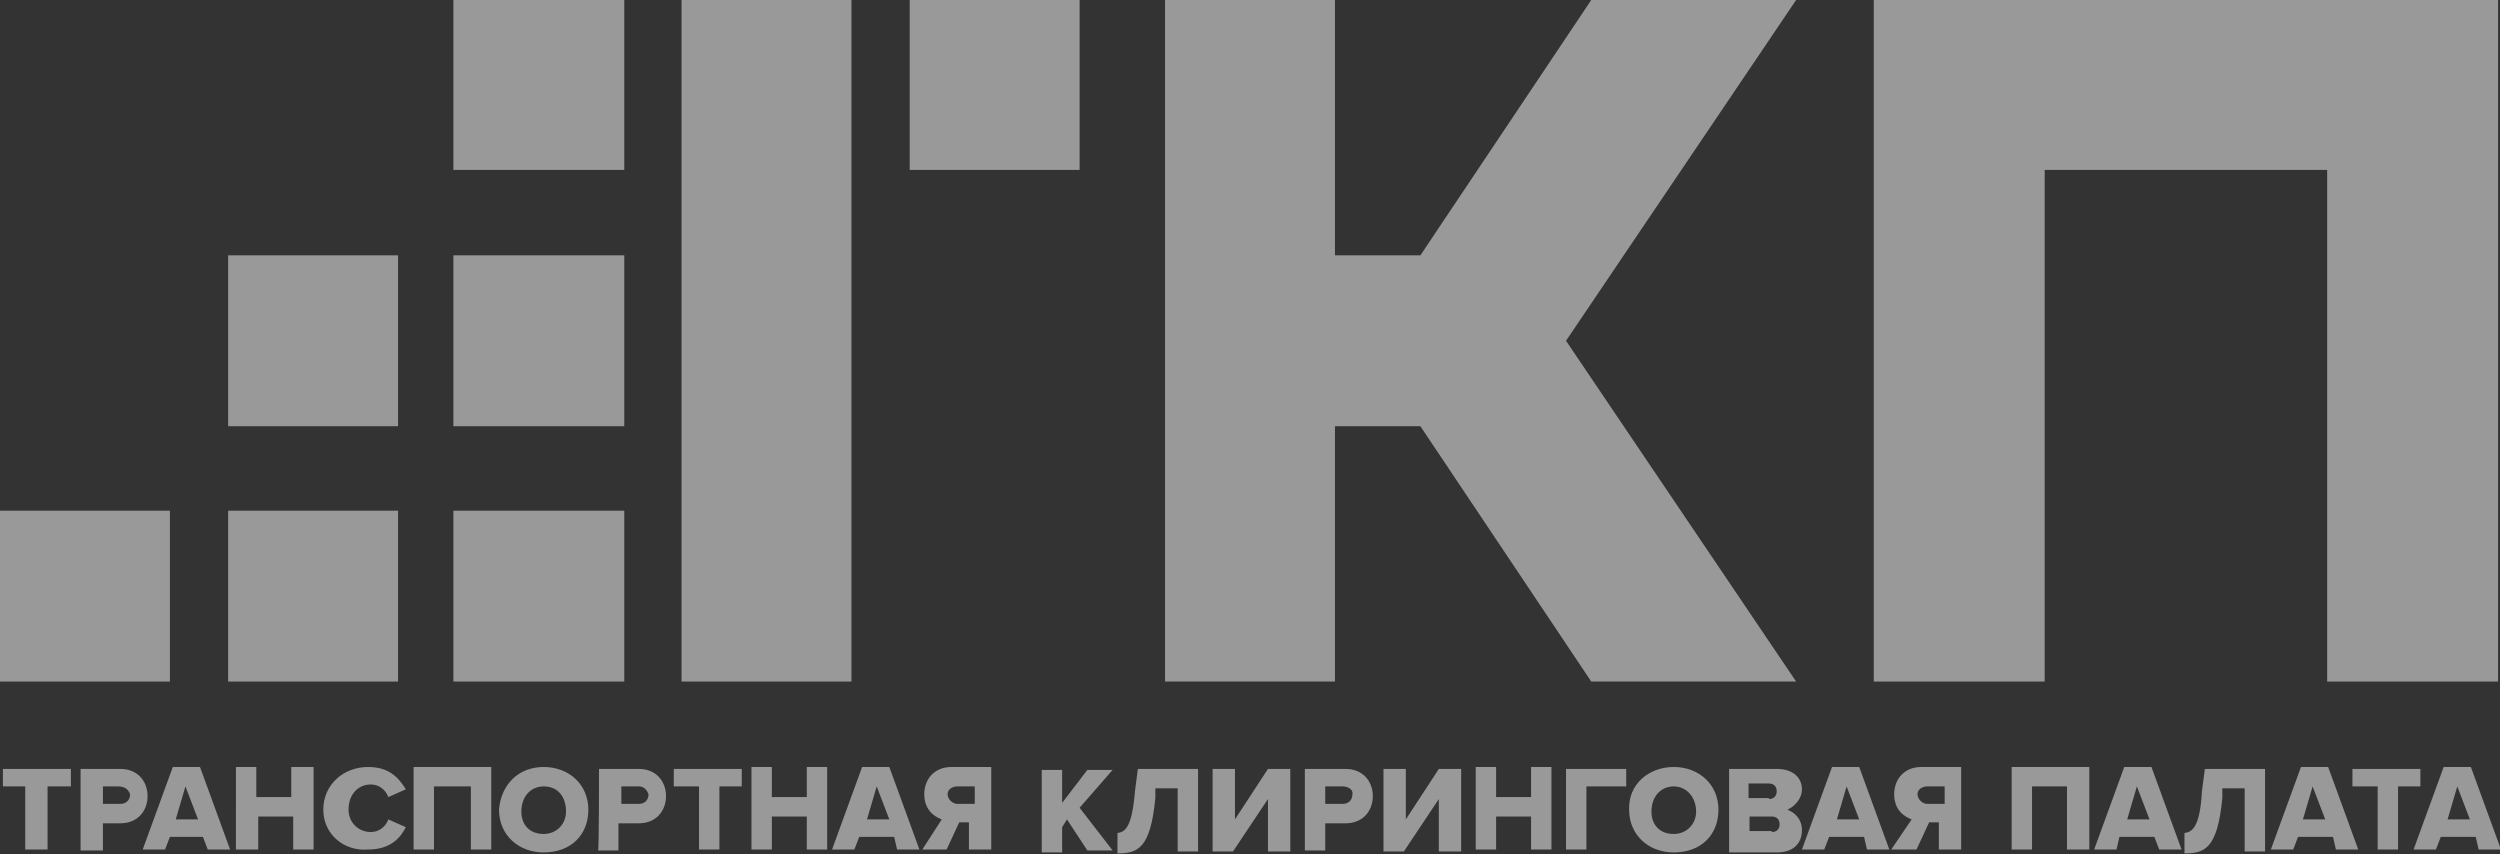 <?xml version="1.0" encoding="UTF-8"?> <!-- Generator: Adobe Illustrator 22.0.1, SVG Export Plug-In . SVG Version: 6.00 Build 0) --> <svg xmlns="http://www.w3.org/2000/svg" xmlns:xlink="http://www.w3.org/1999/xlink" id="Слой_1" x="0px" y="0px" viewBox="0 0 257.5 88" style="enable-background:new 0 0 257.5 88;" xml:space="preserve"><rect x="0" y="0" width="257.5" height="88" fill="#333333" stroke="none"/> <style type="text/css"> .st0{opacity:0.5;} .st1{fill:#FFFFFF;} </style> <g class="st0"> <polygon class="st1" points="161.3,35.1 185,0 163.9,0 146.3,26.3 137.5,26.3 137.5,0 120,0 120,70.2 137.5,70.2 137.5,43.9 146.3,43.9 163.9,70.2 185,70.2 "></polygon> <polygon class="st1" points="193,0 193,70.2 210.6,70.2 210.6,17.5 239.7,17.5 239.7,70.2 257.3,70.2 257.3,0 "></polygon> <polygon class="st1" points="46.7,17.5 47.5,17.5 64.3,17.5 64.3,16 64.3,0 46.7,0 "></polygon> <polygon class="st1" points="46.7,43.9 47.5,43.9 64.3,43.9 64.3,42.3 64.3,26.3 46.7,26.3 "></polygon> <polygon class="st1" points="46.7,70.2 47.5,70.2 64.3,70.2 64.3,68.6 64.3,52.6 46.7,52.6 "></polygon> <polygon class="st1" points="41,43.9 41,42.3 41,26.3 23.5,26.3 23.5,43.9 24.3,43.9 "></polygon> <polygon class="st1" points="23.5,70.2 24.3,70.2 41,70.2 41,68.6 41,52.6 23.5,52.6 "></polygon> <polygon class="st1" points="0,70.2 0.8,70.2 17.5,70.2 17.5,68.6 17.5,52.6 0,52.6 "></polygon> <polygon class="st1" points="93.7,17.5 95.2,17.5 95.2,17.5 111.2,17.5 111.2,0 93.7,0 "></polygon> <rect x="70.2" class="st1" width="17.5" height="70.2"></rect> <path class="st1" d="M2.6,81H0.3v-1.8h7V81H4.9v6.5H2.6V81z M8.3,79.2h4.1c1.8,0,2.8,1.3,2.8,2.8c0,1.5-1,2.8-2.8,2.8h-1.8v2.8H8.3 V79.2z M12.1,81h-1.5v1.8h1.8c0.5,0,1-0.3,1-1C13.2,81.3,12.9,81,12.1,81z M20.9,86.2h-3.4L17,87.5h-2.3l3.1-8.5h2.8l3.1,8.5h-2.3 L20.9,86.2z M18.1,84.4h2.3L19.1,81L18.1,84.4z M30.2,84.1h-3.6v3.4h-2.3V79h2.1v3.1h3.6V79h2.3v8.5h-2.1V84.1z M33.3,83.4 c0-2.6,2.1-4.4,4.6-4.4c2.1,0,3.1,1,3.9,2.3L40,82.1c-0.3-0.8-1-1.3-1.8-1.3c-1.3,0-2.3,1-2.3,2.6c0,1.3,1,2.3,2.3,2.3 c0.8,0,1.5-0.5,1.8-1.3l1.8,0.8c-0.5,1-1.5,2.3-3.9,2.3C35.4,87.7,33.3,85.9,33.3,83.4z M48.3,81h-3.6v6.5h-2.1V79h8v8.5h-2.1V81 H48.3z M56,79c2.6,0,4.6,1.8,4.6,4.4c0,2.6-1.8,4.4-4.6,4.4c-2.6,0-4.6-1.8-4.6-4.4C51.6,80.8,53.4,79,56,79z M56,81 c-1.3,0-2.3,1-2.3,2.6c0,1.3,0.8,2.3,2.3,2.3c1.3,0,2.3-1,2.3-2.3C58.3,82.1,57.5,81,56,81z M61.7,79.2h4.1c1.8,0,2.8,1.3,2.8,2.8 c0,1.5-1,2.8-2.8,2.8h-2.1v2.8h-2.1C61.7,87.7,61.7,79.2,61.7,79.2z M65.8,81H64v1.8h1.8c0.5,0,1-0.3,1-1 C66.6,81.3,66.3,81,65.8,81z M71.7,81h-2.3v-1.8h7V81h-2.3v6.5H72V81H71.7z M83.1,84.1h-3.6v3.4h-2.1V79h2.1v3.1h3.6V79h2.1v8.5 h-2.1V84.1z M92.1,86.2h-3.6L88,87.5h-2.3l3.1-8.5h2.8l3.1,8.5h-2.3L92.1,86.2z M89.3,84.4h2.3L90.3,81L89.3,84.4z M97,84.4 c-0.8-0.3-1.8-1-1.8-2.6c0-1.5,1-2.8,2.8-2.8h4.1v8.5h-2.3v-2.8h-1l-1.3,2.8H95L97,84.4z M100.4,81h-1.8c-0.5,0-1,0.3-1,0.8 c0,0.5,0.5,1,1,1h1.8V81z M109.9,84.4l-0.5,0.8v2.6h-2.1v-8.5h2.1v3.4l2.6-3.4h2.6l-3.4,3.9l3.4,4.4H112L109.9,84.4z M116.9,81.5 l0.3-2.3h6.2v8.5h-2.1v-6.5H119v1c-0.5,5.2-1.8,5.7-3.9,5.7v-2.1C115.9,85.7,116.6,85.2,116.9,81.5z M127.2,79.2v5.2l3.4-5.2h2.3 v8.5h-2.3v-5.4l-3.6,5.4h-2.1v-8.5H127.2z M134.5,79.2h4.1c1.8,0,2.8,1.3,2.8,2.8c0,1.5-1,2.8-2.8,2.8h-2.1v2.8h-2.1V79.2z M138.3,81h-1.8v1.8h1.8c0.5,0,1-0.3,1-1C139.4,81.3,138.8,81,138.3,81z M144.8,79.2v5.2l3.4-5.2h2.3v8.5h-2.3v-5.4l-3.6,5.4h-2.1 v-8.5H144.8z M157.7,84.1h-3.6v3.4H152V79h2.1v3.1h3.6V79h2.1v8.5h-2.1V84.1z M161.3,79.2h6.2V81h-4.1v6.5h-2.1V79.2z M172.4,79 c2.6,0,4.6,1.8,4.6,4.4c0,2.6-1.8,4.4-4.6,4.4c-2.6,0-4.6-1.8-4.6-4.4C167.7,80.8,169.8,79,172.4,79z M172.4,81 c-1.3,0-2.3,1-2.3,2.6c0,1.3,0.8,2.3,2.3,2.3c1.3,0,2.3-1,2.3-2.3C174.7,82.1,173.7,81,172.4,81z M178.1,79.2h4.9 c1.8,0,2.6,1,2.6,2.1c0,1-0.8,1.8-1.5,2.1c0.8,0.3,1.5,1,1.5,2.1c0,1.3-0.8,2.3-2.6,2.3h-4.9V79.2z M182.2,82.3 c0.5,0,0.8-0.3,0.8-0.8c0-0.5-0.3-0.8-0.8-0.8h-2.1v1.5H182.2z M182.5,85.7c0.5,0,0.8-0.3,0.8-0.8c0-0.5-0.3-0.8-0.8-0.8h-2.3v1.5 H182.5z M192,86.2h-3.6l-0.5,1.3h-2.3l3.1-8.5h2.8l3.1,8.5h-2.3L192,86.2z M189.2,84.4h2.3l-1.3-3.4L189.2,84.4z M196.9,84.4 c-0.8-0.3-1.8-1-1.8-2.6c0-1.5,1-2.8,2.8-2.8h4.1v8.5h-2.3v-2.8h-1l-1.3,2.8h-2.6L196.9,84.4z M200.3,81h-1.8c-0.5,0-1,0.3-1,0.8 c0,0.5,0.5,1,1,1h1.8V81z M212.9,81h-3.6v6.5h-2.1V79h8v8.5h-2.3V81z M221.9,86.2h-3.6l-0.3,1.3h-2.3l3.1-8.5h2.8l3.1,8.5h-2.3 L221.9,86.2z M219.1,84.4h2.3l-1.3-3.4L219.1,84.4z M226.8,81.5l0.3-2.3h6.2v8.5h-2.1v-6.5h-2.3v1c-0.5,5.2-1.8,5.7-3.9,5.7v-2.1 C225.8,85.7,226.6,85.2,226.8,81.5z M240.3,86.2h-3.6l-0.5,1.3h-2.3l3.1-8.5h2.8l3.1,8.5h-2.3L240.3,86.2z M237.2,84.4h2.3 l-1.3-3.4L237.2,84.4z M244.6,81h-2.3v-1.8h7V81H247v6.5h-2.1V81H244.6z M255,86.2h-3.6l-0.5,1.3h-2.3l3.1-8.5h2.8l3.1,8.5h-2.3 L255,86.2z M252.1,84.4h2.3l-1.3-3.4L252.1,84.4z"></path> </g> </svg> 